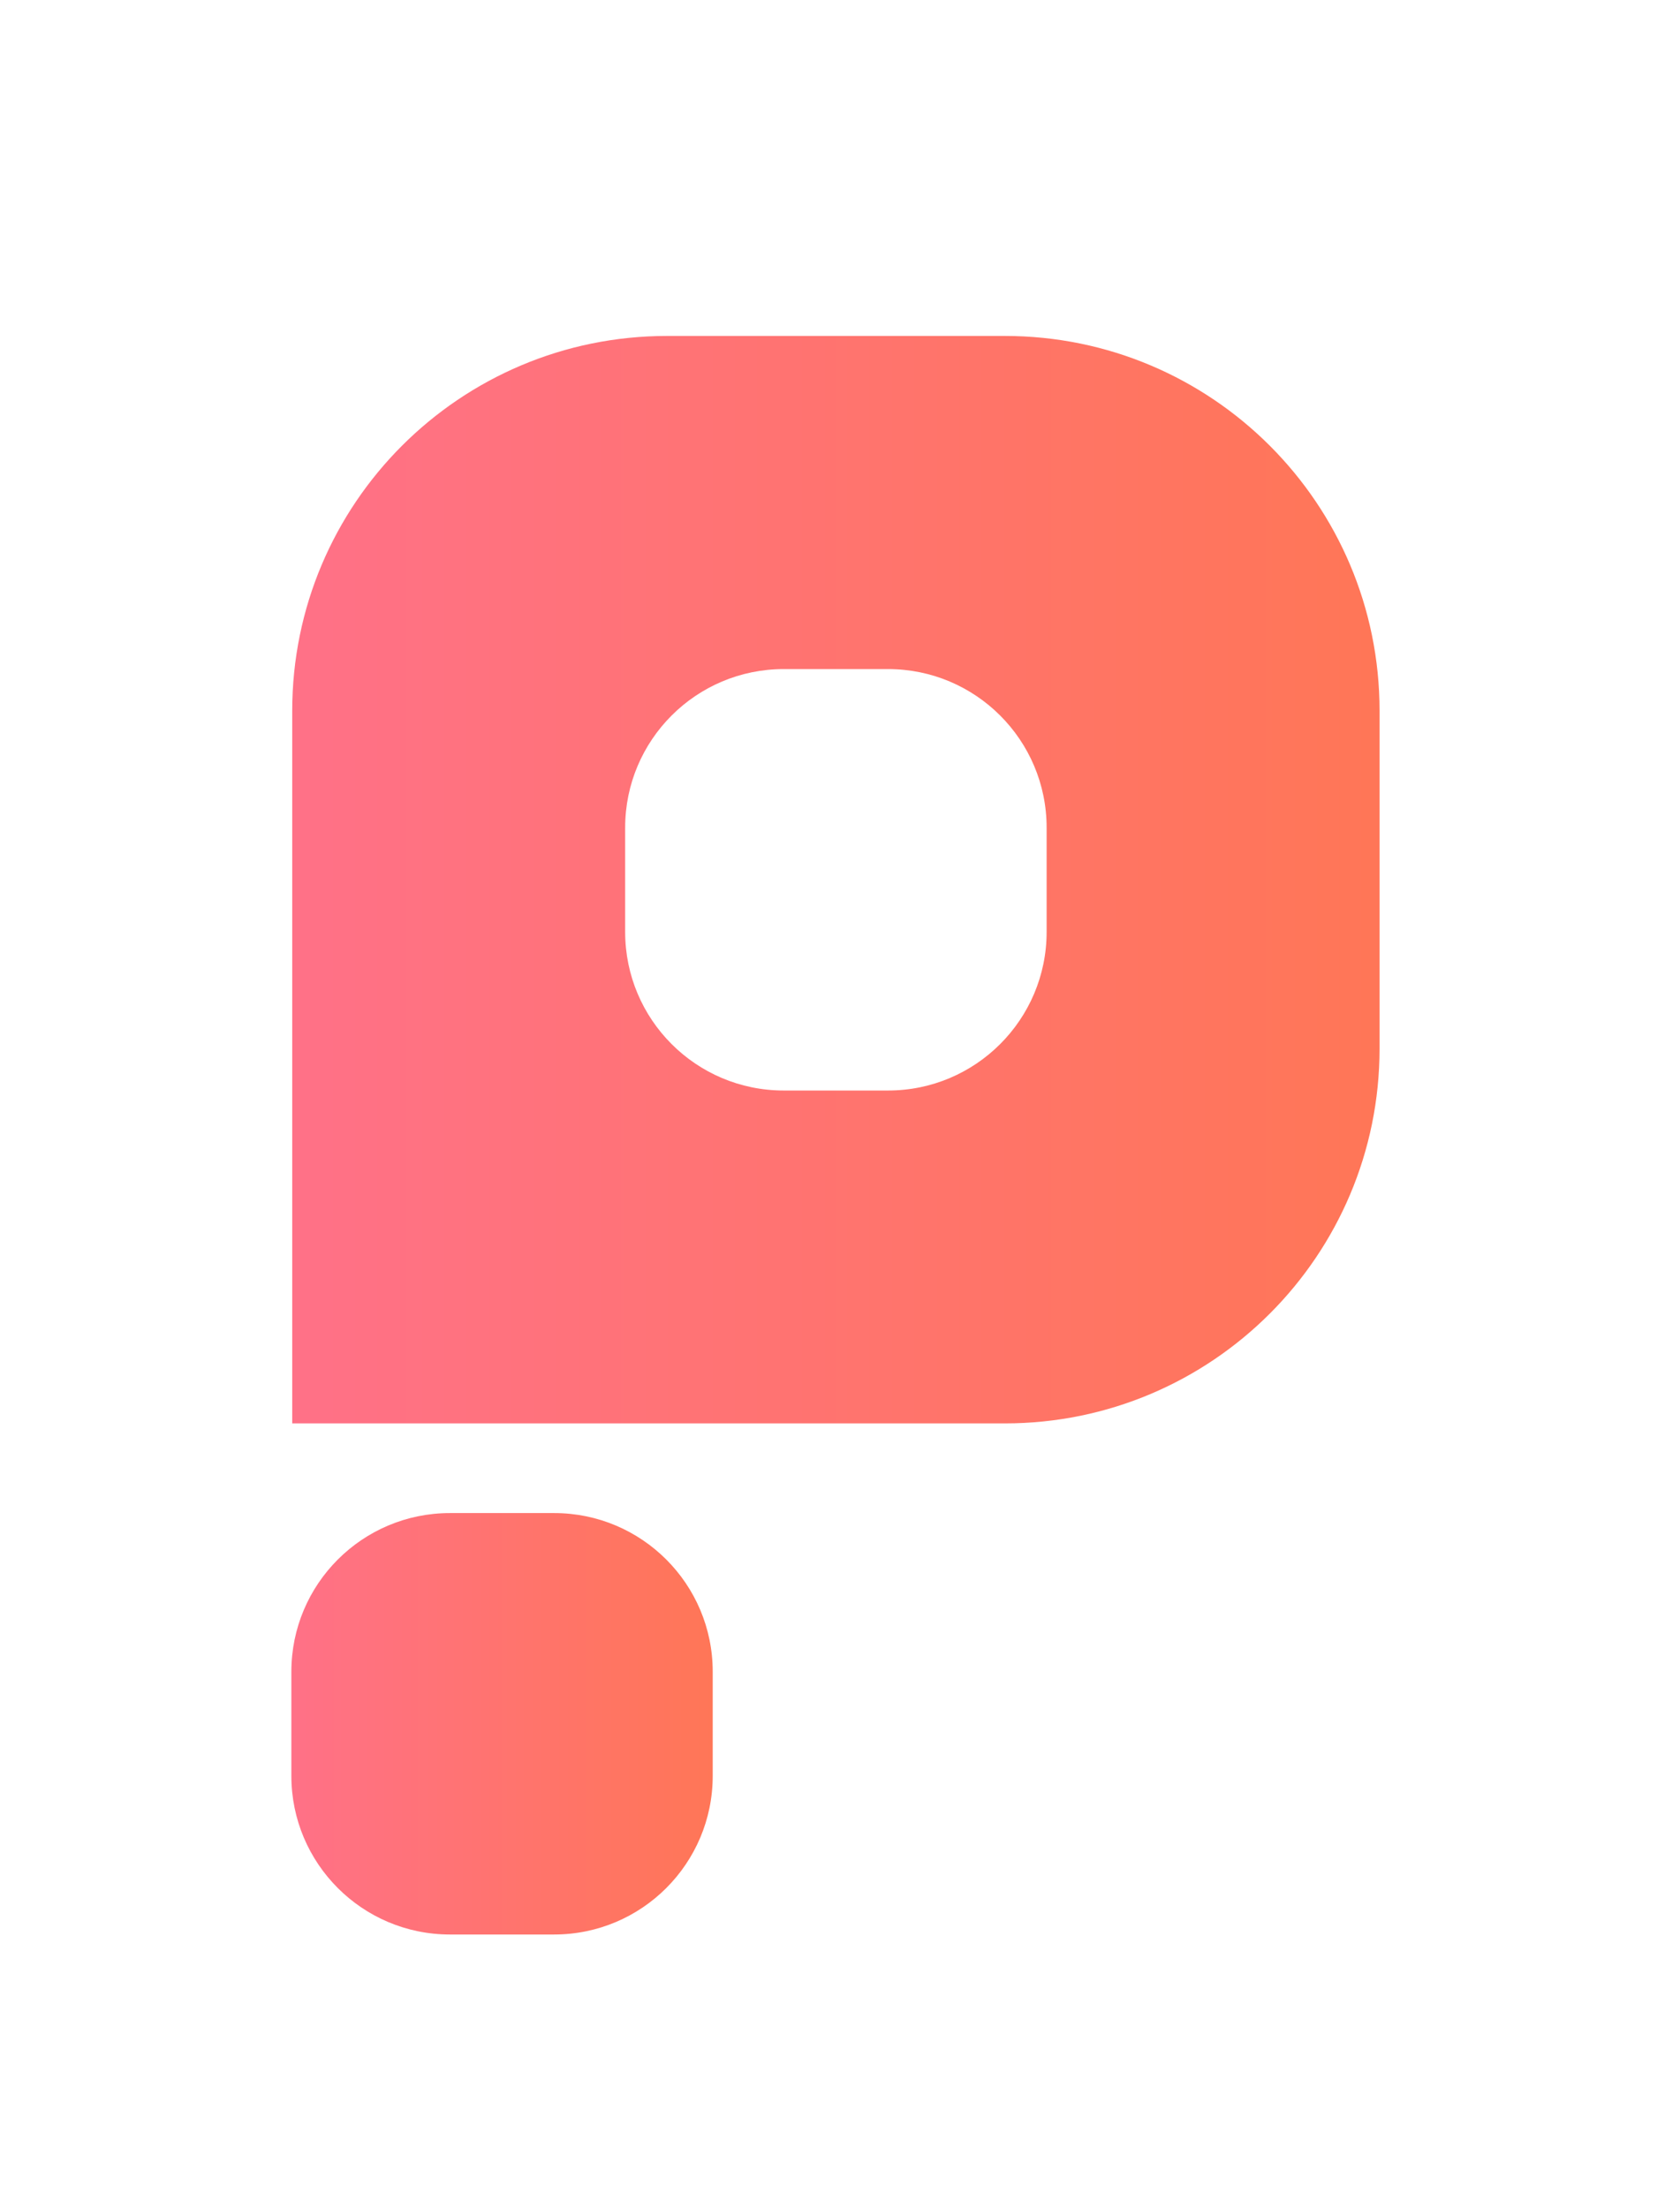 <svg version="1.2" xmlns="http://www.w3.org/2000/svg" viewBox="0 0 137 180" width="137" height="180">
	<defs>
		<linearGradient id="g1" x2="1" gradientUnits="userSpaceOnUse" gradientTransform="matrix(88.67,0,0,88.66,23.83,71.73)">
			<stop offset="0" stop-color="#ff7187"/>
			<stop offset="1" stop-color="#ff7657"/>
		</linearGradient>
		<linearGradient id="g2" x2="1" gradientUnits="userSpaceOnUse" gradientTransform="matrix(34.36,0,0,34.36,23.76,140.55)">
			<stop offset="0" stop-color="#ff7187"/>
			<stop offset="1" stop-color="#ff7657"/>
		</linearGradient>
	</defs>
	<style>
		.s0 { fill: url(#g1) } 
		.s1 { fill: url(#g2) } 
	</style>
	<g>
		<path class="s0" d="m81.94 27.39h-27.54c-16.89 0-30.57 13.68-30.57 30.56v58.1h58.11c16.88 0 30.56-13.68 30.56-30.56v-27.54c0-16.88-13.68-30.56-30.56-30.56zm3.41 48.59c0 7.14-5.79 12.93-12.93 12.93h-8.51c-7.14 0-12.93-5.79-12.93-12.93v-8.5c0-7.14 5.79-12.93 12.93-12.93h8.51c7.14 0 12.93 5.79 12.93 12.93z"/>
		<path fill-rule="evenodd" class="s1" d="m36.69 123.36h8.5c7.14 0 12.93 5.79 12.93 12.93v8.5c0 7.14-5.79 12.93-12.93 12.93h-8.5c-7.14 0-12.93-5.79-12.93-12.93v-8.5c0-7.14 5.79-12.93 12.93-12.93z"/>
	</g>
	<g>
	</g>
</svg>